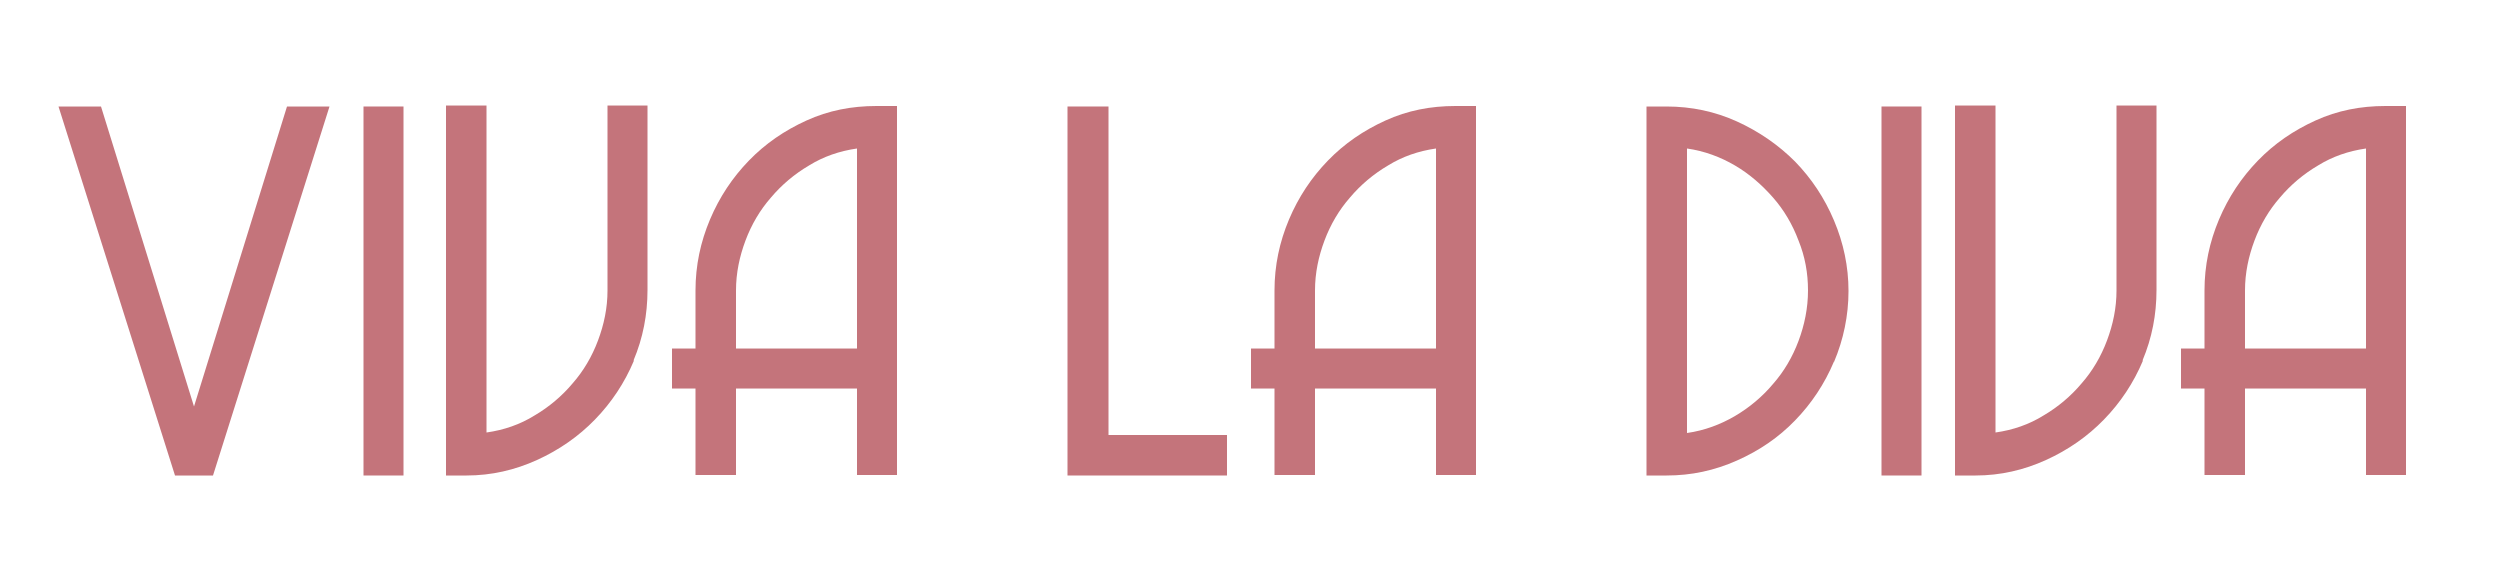 <?xml version="1.0" encoding="UTF-8"?>
<svg xmlns="http://www.w3.org/2000/svg" version="1.1" viewBox="0 0 500 115.7">
  <defs>
    <style>
      .cls-1 {
        fill: #c4747b;
      }
    </style>
  </defs>
  <!-- Generator: Adobe Illustrator 28.7.7, SVG Export Plug-In . SVG Version: 1.2.0 Build 194)  -->
  <g>
    <g id="Ebene_1">
      <g>
        <path class="cls-1" d="M35,95.1L11.7,21.3h8.5l18.6,60,18.6-60h8.5l-23.3,73.8h-7.6Z"/>
        <path class="cls-1" d="M72.7,21.3h8v73.8h-8V21.3Z"/>
        <path class="cls-1" d="M126.8,72.1c-1.9,4.5-4.5,8.4-7.8,11.8-3.3,3.4-7.2,6.1-11.6,8.1-4.4,2-9.1,3.1-14.1,3.1h-4.1V21.1h8.1v65.4c3.5-.5,6.7-1.6,9.6-3.4,2.9-1.7,5.5-3.9,7.6-6.4,2.2-2.5,3.9-5.4,5.1-8.6,1.2-3.2,1.9-6.5,1.9-10V21.1h8v36.9c0,4.9-.9,9.6-2.8,14.1Z"/>
        <path class="cls-1" d="M171.4,77.7h-24.2v17.3h-8.1v-17.3h-4.7v-8h4.7v-11.6c0-5,1-9.7,2.9-14.2,1.9-4.5,4.5-8.4,7.8-11.8,3.3-3.4,7.1-6,11.5-8,4.4-2,9-2.9,14-2.9h4.1v73.8h-8v-17.3ZM161.8,33.1c-2.9,1.7-5.5,3.9-7.6,6.4-2.2,2.5-3.9,5.4-5.1,8.6s-1.9,6.5-1.9,10v11.6h24.2V29.7c-3.5.5-6.7,1.6-9.6,3.4Z"/>
        <path class="cls-1" d="M213.6,21.3h8.1v65.7h23.7v8.1h-31.9V21.3Z"/>
        <path class="cls-1" d="M287.2,77.7h-24.2v17.3h-8.1v-17.3h-4.7v-8h4.7v-11.6c0-5,1-9.7,2.9-14.2,1.9-4.5,4.5-8.4,7.8-11.8s7.1-6,11.5-8c4.4-2,9-2.9,14-2.9h4.1v73.8h-8v-17.3ZM277.6,33.1c-2.9,1.7-5.5,3.9-7.6,6.4-2.2,2.5-3.9,5.4-5.1,8.6-1.2,3.2-1.9,6.5-1.9,10v11.6h24.2V29.7c-3.5.5-6.7,1.6-9.6,3.4Z"/>
        <path class="cls-1" d="M366.8,72.3c-1.9,4.5-4.5,8.4-7.8,11.8-3.3,3.4-7.1,6-11.6,8s-9.1,3-14.1,3h-4V21.3h4c5,0,9.7,1,14.1,3,4.4,2,8.3,4.7,11.6,8,3.3,3.4,5.9,7.3,7.8,11.8s2.9,9.2,2.9,14.1-1,9.7-2.9,14.2ZM359.7,48.1c-1.2-3.2-2.9-6.1-5.1-8.6-2.2-2.5-4.7-4.7-7.6-6.4-2.9-1.7-6.1-2.9-9.6-3.4v56.9c3.5-.5,6.7-1.7,9.6-3.4,2.9-1.7,5.5-3.9,7.6-6.4,2.2-2.5,3.9-5.4,5.1-8.6s1.9-6.6,1.9-10.1-.6-6.8-1.9-10Z"/>
        <path class="cls-1" d="M376.3,21.3h8v73.8h-8V21.3Z"/>
        <path class="cls-1" d="M428.6,72.1c-1.9,4.5-4.5,8.4-7.8,11.8-3.3,3.4-7.2,6.1-11.6,8.1-4.4,2-9.1,3.1-14.1,3.1h-4.1V21.1h8.1v65.4c3.5-.5,6.7-1.6,9.6-3.4,2.9-1.7,5.5-3.9,7.6-6.4,2.2-2.5,3.9-5.4,5.1-8.6,1.2-3.2,1.9-6.5,1.9-10V21.1h8v36.9c0,4.9-.9,9.6-2.8,14.1Z"/>
        <path class="cls-1" d="M473.2,77.7h-24.2v17.3h-8.1v-17.3h-4.7v-8h4.7v-11.6c0-5,1-9.7,2.9-14.2,1.9-4.5,4.5-8.4,7.8-11.8s7.1-6,11.5-8c4.4-2,9-2.9,14-2.9h4.1v73.8h-8v-17.3ZM463.6,33.1c-2.9,1.7-5.5,3.9-7.6,6.4-2.2,2.5-3.9,5.4-5.1,8.6-1.2,3.2-1.9,6.5-1.9,10v11.6h24.2V29.7c-3.5.5-6.7,1.6-9.6,3.4Z"/>
      </g>
    </g>
  </g>
</svg>